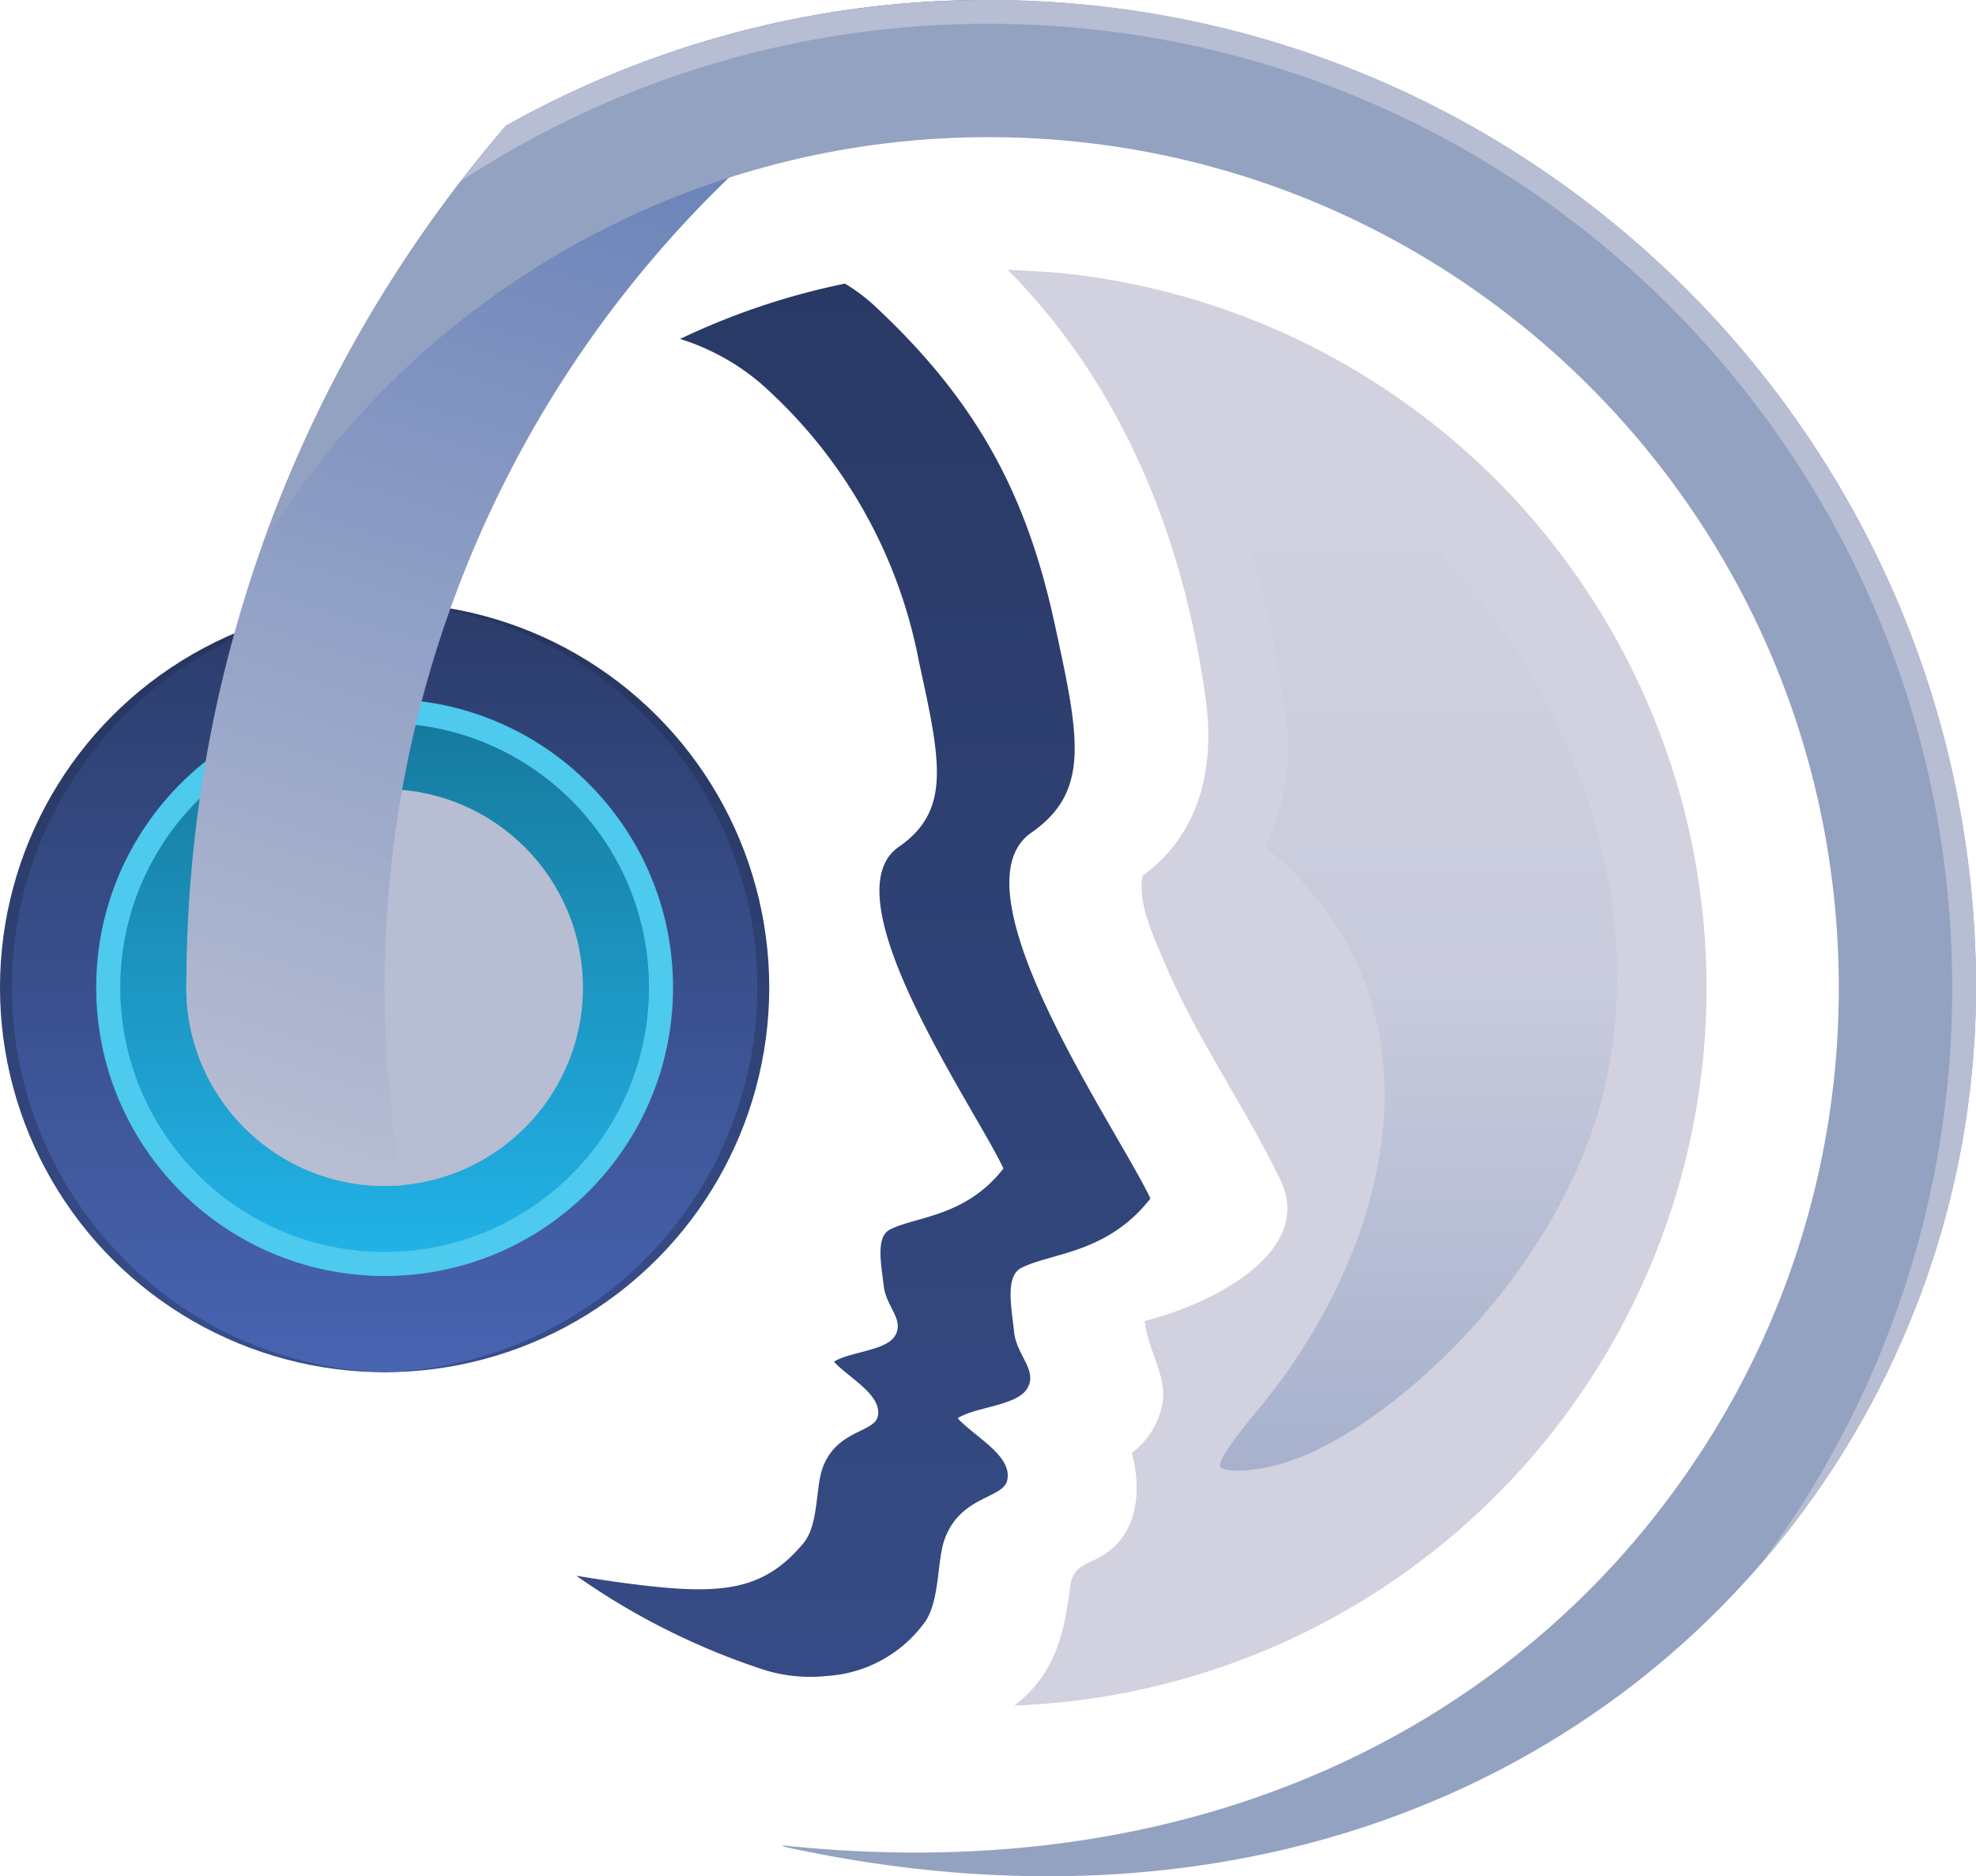 <svg xmlns="http://www.w3.org/2000/svg" xmlns:xlink="http://www.w3.org/1999/xlink" viewBox="0 0 200 189.87"><g transform="translate(-13.95 -15.99) scale(1.932)"><circle cx="27.37" cy="60" r="20.15" fill="url(#a)"/><path fill="url(#b)" d="M27.37 39.85a20.16 20.16 0 0 1 0 40.3 20.16 20.16 0 0 1 0-40.3zm0 1.26a18.9 18.9 0 0 1 0 37.78 18.9 18.9 0 0 1 0-37.78z"/><circle cx="27.37" cy="60" r="15.11" fill="#4dcaed"/><circle cx="27.37" cy="60" r="13.85" fill="url(#c)"/><circle cx="27.37" cy="60" r="10.39" fill="#b7bdd2"/><path fill="url(#d)" d="M51.5 23.14a9.56 9.56 0 0 1 1.49 1.11c5.34 4.96 7.98 9.82 9.46 16.6 1.3 5.97 1.94 8.86-1.2 11.04-4.25 2.95 4.52 15.52 6.24 19.16-2.26 2.9-5.21 2.84-6.77 3.64-.86.45-.5 2.1-.37 3.37.14 1.24 1.28 2.02.66 2.98-.57.87-2.7.93-3.62 1.52.9.98 2.87 1.96 2.6 3.24-.2.98-2.41.8-3.26 3.04-.46 1.2-.23 3.43-1.17 4.55a6.86 6.86 0 0 1-5.03 2.67 8.1 8.1 0 0 1-3.37-.35 37.13 37.13 0 0 1-9.75-4.9c1.2.2 2.53.4 3.91.55 4.03.44 6.05.06 7.98-2.24.83-.98.63-2.94 1.03-4 .75-1.96 2.7-1.8 2.88-2.67.22-1.12-1.51-1.99-2.3-2.85.82-.52 2.69-.57 3.18-1.33.55-.85-.45-1.54-.57-2.63-.13-1.12-.44-2.57.32-2.96 1.37-.7 3.96-.65 5.95-3.2-1.5-3.2-9.22-14.25-5.49-16.84 2.76-1.92 2.21-4.46 1.06-9.72a25.86 25.86 0 0 0-8.32-14.59 12.04 12.04 0 0 0-4.19-2.3 37.4 37.4 0 0 1 8.64-2.9z"/></g><path fill="#d1d1e0" d="m101.98 27.29 4.64.27a72.72 72.72 0 0 1 65.81 78.96 72.74 72.74 0 0 1-69.75 66.07 14.85 14.85 0 0 0 1.47-1.32c3.08-3.17 3.67-6.99 4.2-10.88.28-1.97 1.77-2.12 3.04-2.85 5.5-3.17 3.16-10.5 3.16-10.5a8.17 8.17 0 0 0 3.1-5c.5-2.77-1.39-5.16-1.79-8.35.77-.22 1.53-.44 2.29-.69 6.18-2.02 14.65-6.94 11.45-13.59-3.56-7.38-8.5-14.35-11.74-22.01-1.26-3-2.7-6.02-2.21-8.79 6.02-4.34 7.28-11.38 6.4-17.75-2.28-16.87-8.72-32.13-20.07-43.57z"/><path fill="url(#e)" d="M118.73 38a70.33 70.33 0 0 1 25.95 16.73c13.78 14.22 21.97 34.91 17.99 54.18-3.77 18.26-19.6 33.46-30.1 38.14-5.03 2.26-9.08 1.93-9.08 1.31 0-.62.67-1.9 3.82-5.68 11.27-13.58 17.9-33.43 8-48.9a33.7 33.7 0 0 0-7.25-8.06 22.84 22.84 0 0 0 2-13.76A90.1 90.1 0 0 0 118.7 38z"/><path fill="url(#f)" d="M98.3 0a113.79 113.79 0 0 0-57.6 119.94 20.1 20.1 0 0 1-21.84-20c0-33.3 12.17-63.76 32.34-87.2A99.4 99.4 0 0 1 98.3.01Z"/><path fill="#94a2c1" d="M51.2 12.74A99.44 99.44 0 0 1 100.05 0C155.21 0 200 44.78 200 99.95c0 53.42-48.51 102.7-120.64 86.93l-.17-.14c43.16 4.59 74.97-12.99 92.21-38.67l.11-.16a85.63 85.63 0 0 0 14.6-47.96v-.01c0-47.5-38.57-86.06-86.06-86.06a86.05 86.05 0 0 0-73.5 41.28 133.82 133.82 0 0 1 24.64-42.42z"/><path fill="#b7bdd2" d="M100.05 0C155.21 0 200 44.78 200 99.95a89.3 89.3 0 0 1-21.78 58.32 97.08 97.08 0 0 0 19.37-58.32c0-53.84-43.7-97.54-97.54-97.54a97.03 97.03 0 0 0-53.4 15.92 134.24 134.24 0 0 1 4.54-5.59 99.6 99.6 0 0 1 19.38-8.31h.03l.73-.23h.01l.76-.23.75-.21.02-.01.71-.2.08-.02.73-.2.77-.2.72-.18.1-.03.66-.16.1-.02.74-.17.74-.17.1-.02.64-.14.14-.03.68-.14.05-.02.76-.15.06-.01.67-.13.17-.03.59-.11.16-.03.73-.13.74-.12.17-.03.57-.1.2-.02.61-.1.13-.02.74-.1.13-.02.6-.08.22-.03.55-.07.2-.02.74-.1.74-.07.21-.03.54-.05.23-.02.59-.06.16-.01.74-.07.16-.01.58-.04.24-.02.54-.04.22-.01.75-.05.74-.04.23-.01.53-.02.25-.01.58-.02.17-.01.75-.02h.18l.58-.02h.78l.23-.01z"/><defs><linearGradient xlink:href="#g" id="a" x1="27.37" x2="27.37" y1="80.15" y2="39.85"><stop offset="0" stop-color="#384e8b"/><stop offset="1" stop-color="#26355d"/></linearGradient><linearGradient xlink:href="#g" id="b" x1="27.37" x2="27.37" y1="80.15" y2="39.85"><stop offset="0" stop-color="#4864b2"/><stop offset="1" stop-color="#2b3c6a"/></linearGradient><linearGradient xlink:href="#g" id="c" x1="27.37" x2="27.37" y1="73.85" y2="46.15"><stop offset="0" stop-color="#22b2e7"/><stop offset="1" stop-color="#177a9e"/></linearGradient><linearGradient xlink:href="#g" id="d" x1="53.98" x2="53.98" y1="94.87" y2="22.39"><stop offset="0" stop-color="#364b85"/><stop offset="1" stop-color="#293965"/></linearGradient><linearGradient xlink:href="#g" id="e" x1="74.66" x2="74.66" y1="85.29" y2="30.78" gradientTransform="translate(-13.95 -15.99) scale(1.932)"><stop offset="0" stop-color="#a7b1cd"/><stop offset=".46" stop-color="#c8cbdc"/><stop offset="1" stop-color="#d1d2e0"/></linearGradient><linearGradient xlink:href="#g" id="f" x1="28.32" x2="47.8" y1="70.36" y2="9.51" gradientTransform="translate(-13.95 -15.99) scale(1.932)"><stop offset="0" stop-color="#b7bdd2"/><stop offset="1" stop-color="#607bb6"/></linearGradient><linearGradient id="g" gradientUnits="userSpaceOnUse"/></defs></svg>